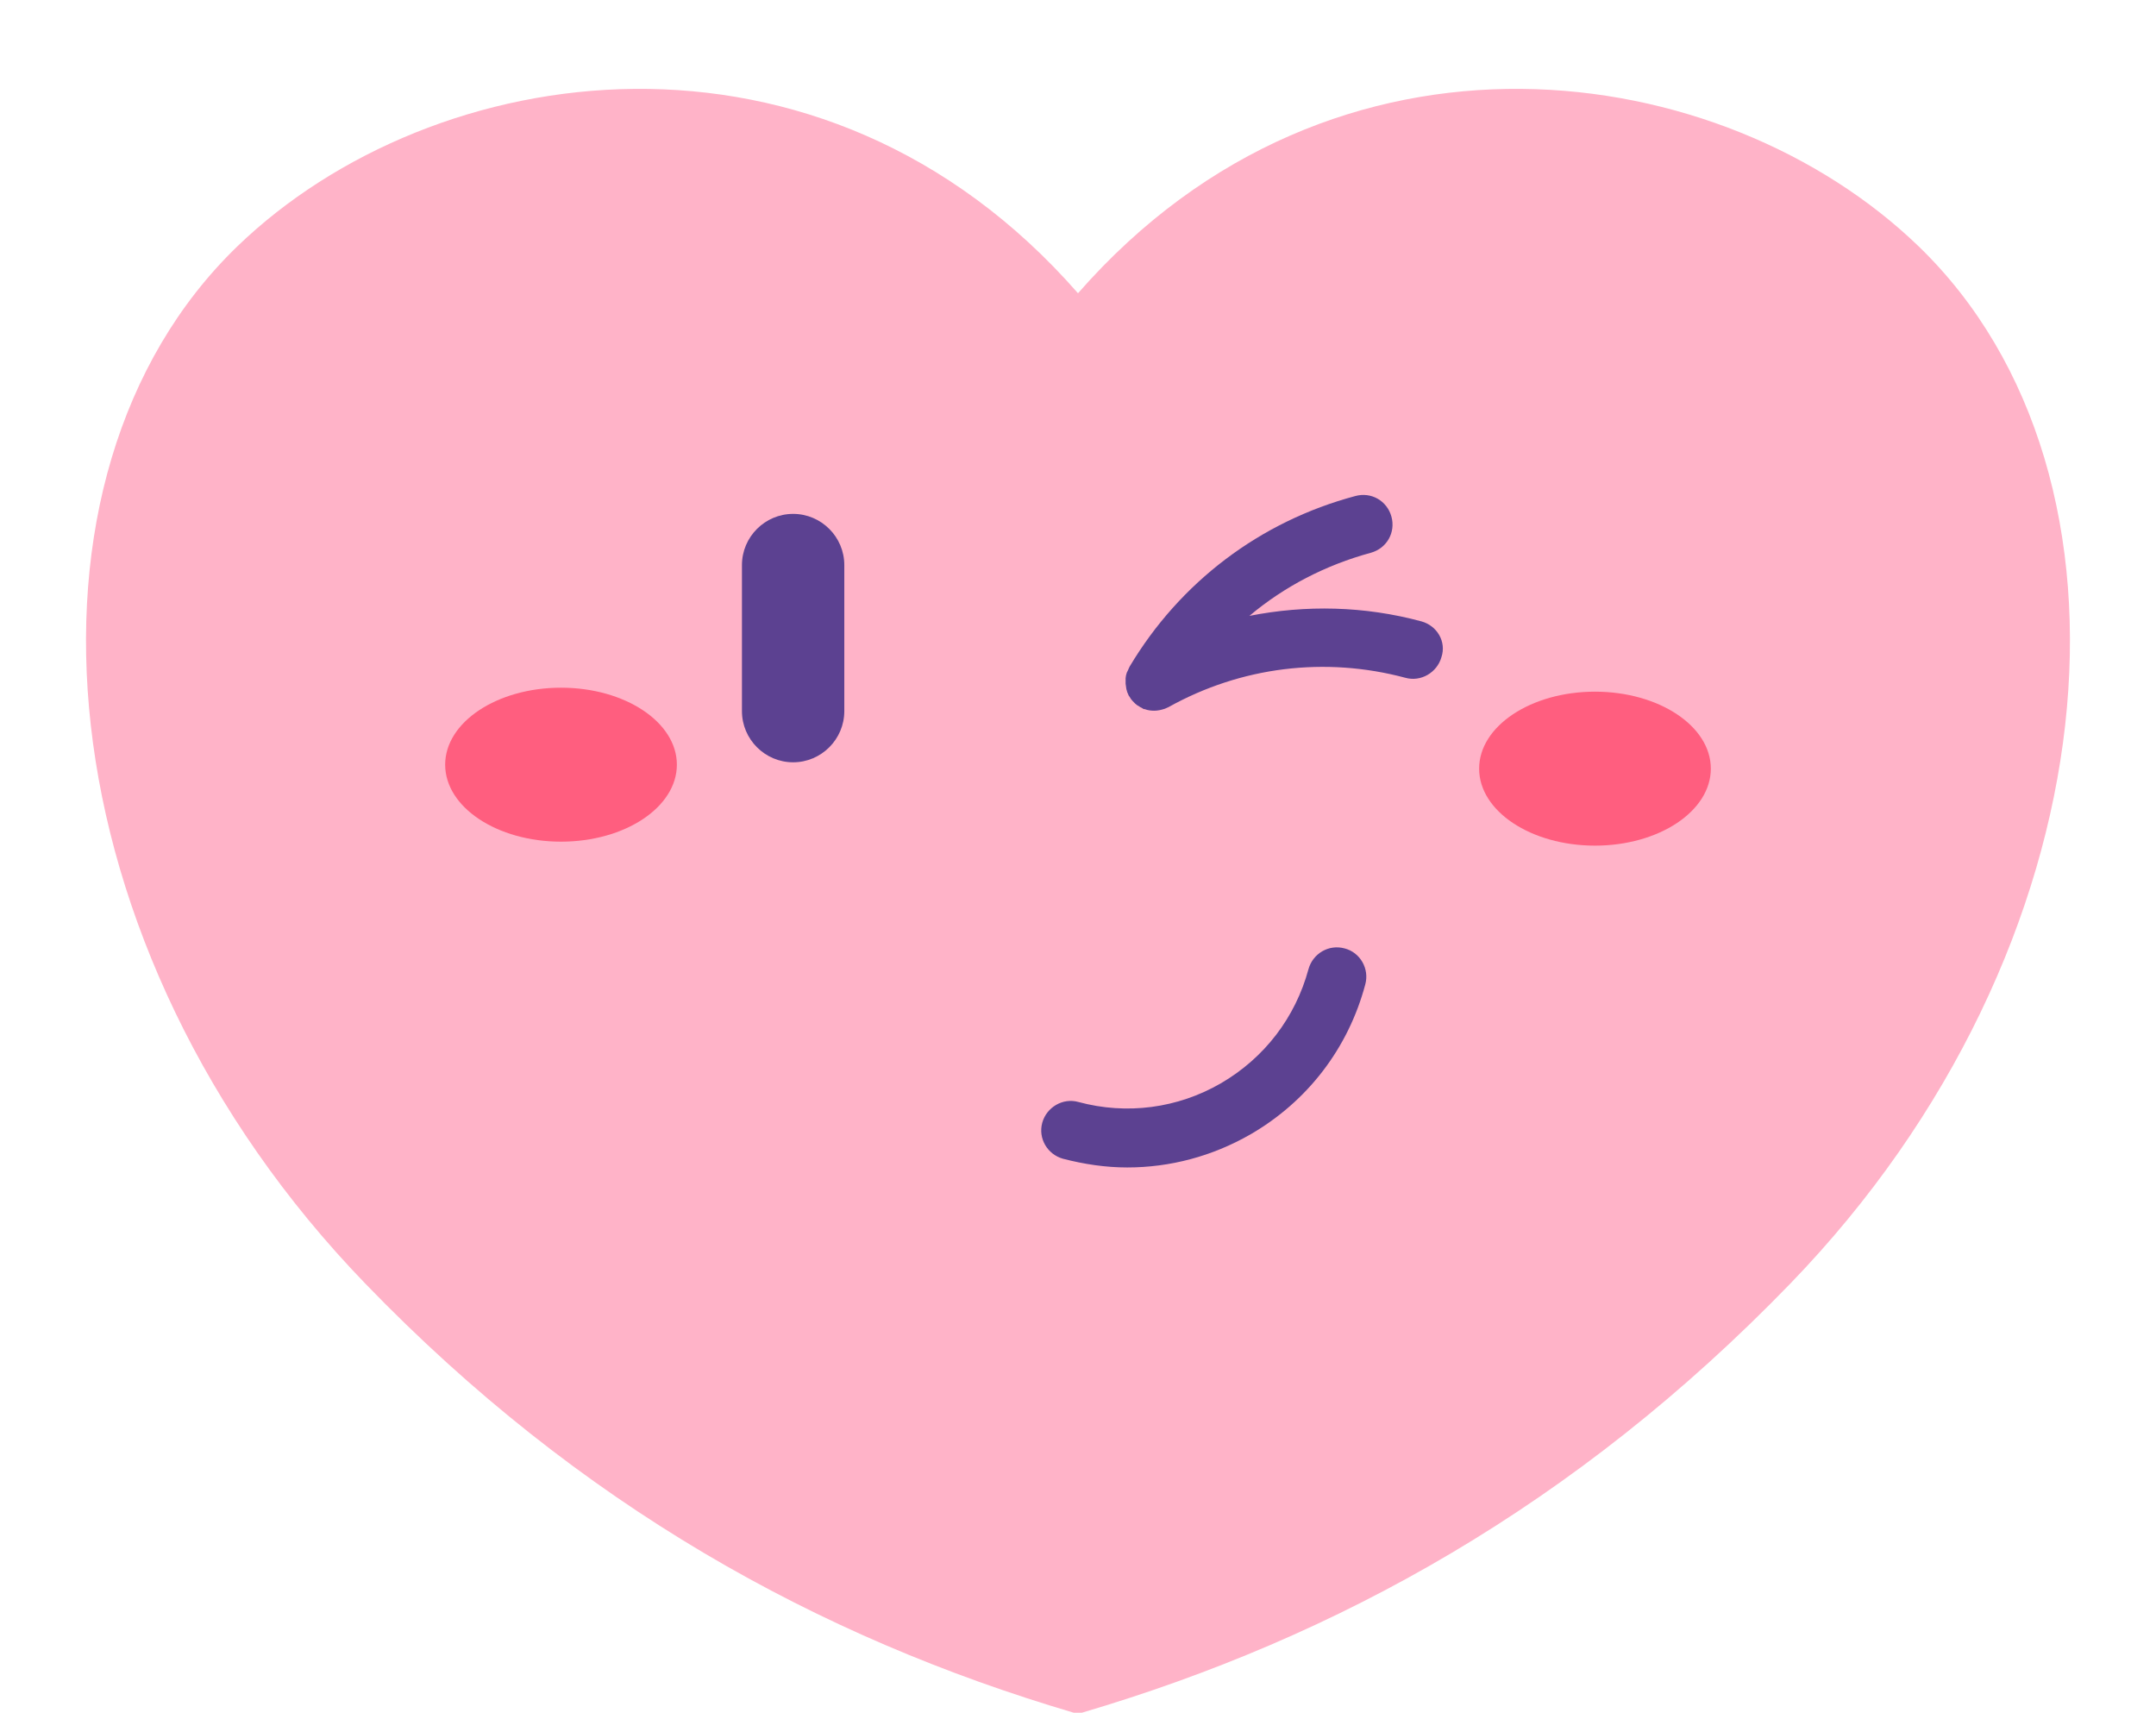 <?xml version="1.0" encoding="UTF-8" standalone="no"?><svg xmlns="http://www.w3.org/2000/svg" xmlns:xlink="http://www.w3.org/1999/xlink" fill="#5c4191" height="431.6" preserveAspectRatio="xMidYMid meet" version="1" viewBox="-21.7 -22.4 543.4 431.6" width="543.4" zoomAndPan="magnify"><g><g id="change1_1"><path d="M461.9,39.7C412.5-8,314.7-22.4,250,51.5C185.3-22.4,87.5-8,38.1,39.7c-59.8,57.8-49.4,176.9,32.3,261.4 c53.9,55.8,114.1,89.1,178.5,108.1c0.4,0,1.8,0,2.1,0c64.4-19,124.5-52.3,178.5-108.1C511.3,216.6,521.7,97.5,461.9,39.7z" fill="#ffb3c8"/></g><g fill="#ff5e7f" id="change2_1"><ellipse cx="119.7" cy="170.3" rx="29.2" ry="19.4"/><ellipse cx="380.3" cy="171.3" rx="29.2" ry="19.4"/></g><g id="change3_1"><path d="M178.2,107.1c-7.1,0-12.9,5.8-12.9,12.9v36.8c0,7.1,5.8,12.9,12.9,12.9c7.1,0,12.9-5.8,12.9-12.9v-36.8 C191.1,112.9,185.3,107.1,178.2,107.1z"/><path d="M336.6,134.2c-14.4-3.9-29.2-4.2-43.4-1.4c8.8-7.4,19.2-12.8,30.6-15.9c4-1.1,6.3-5.1,5.2-9.1c-1.1-4-5.1-6.3-9.1-5.2 c-24,6.4-44.2,21.7-56.9,43c0,0.1-0.1,0.2-0.1,0.2c-0.1,0.2-0.2,0.5-0.3,0.7c-0.1,0.2-0.2,0.4-0.3,0.6c-0.1,0.2-0.1,0.5-0.2,0.7 c0,0.2-0.1,0.5-0.1,0.7c0,0.2,0,0.5,0,0.7c0,0.2,0,0.5,0,0.7c0,0.2,0.1,0.5,0.1,0.7c0,0.2,0.1,0.5,0.1,0.7 c0.1,0.2,0.1,0.4,0.2,0.7c0.1,0.2,0.2,0.5,0.3,0.7c0,0.1,0.1,0.2,0.1,0.2c0.1,0.2,0.3,0.4,0.4,0.6c0,0.1,0.1,0.1,0.1,0.2 c0.3,0.4,0.6,0.7,0.9,1c0.1,0.1,0.1,0.1,0.2,0.2c0.3,0.3,0.6,0.5,1,0.7c0,0,0.1,0,0.1,0.1c0,0,0,0,0,0c0.2,0.1,0.4,0.2,0.6,0.3 c0.1,0.1,0.2,0.1,0.3,0.2c0.1,0.1,0.3,0.1,0.4,0.1c0.8,0.3,1.6,0.4,2.4,0.4c0,0,0,0,0,0c0,0,0,0,0,0c0.9,0,1.8-0.2,2.7-0.5 c0.3-0.1,0.6-0.3,0.9-0.4c18.3-10.2,39.5-12.8,59.7-7.4c3.9,1.1,8-1.3,9.1-5.2C342.9,139.3,340.5,135.3,336.6,134.2z"/><path d="M317.2,216.6c-4-1.1-8,1.3-9.1,5.2c-3.3,12.2-11.1,22.4-22.1,28.8c-10.9,6.3-23.7,8-35.9,4.7c-3.9-1.1-8,1.3-9.1,5.2 c-1.1,4,1.3,8,5.2,9.1c5.4,1.4,10.8,2.2,16.2,2.2c10.8,0,21.4-2.8,31-8.3c14.4-8.3,24.7-21.7,29-37.8 C323.5,221.7,321.1,217.6,317.2,216.6z"/></g></g></svg>